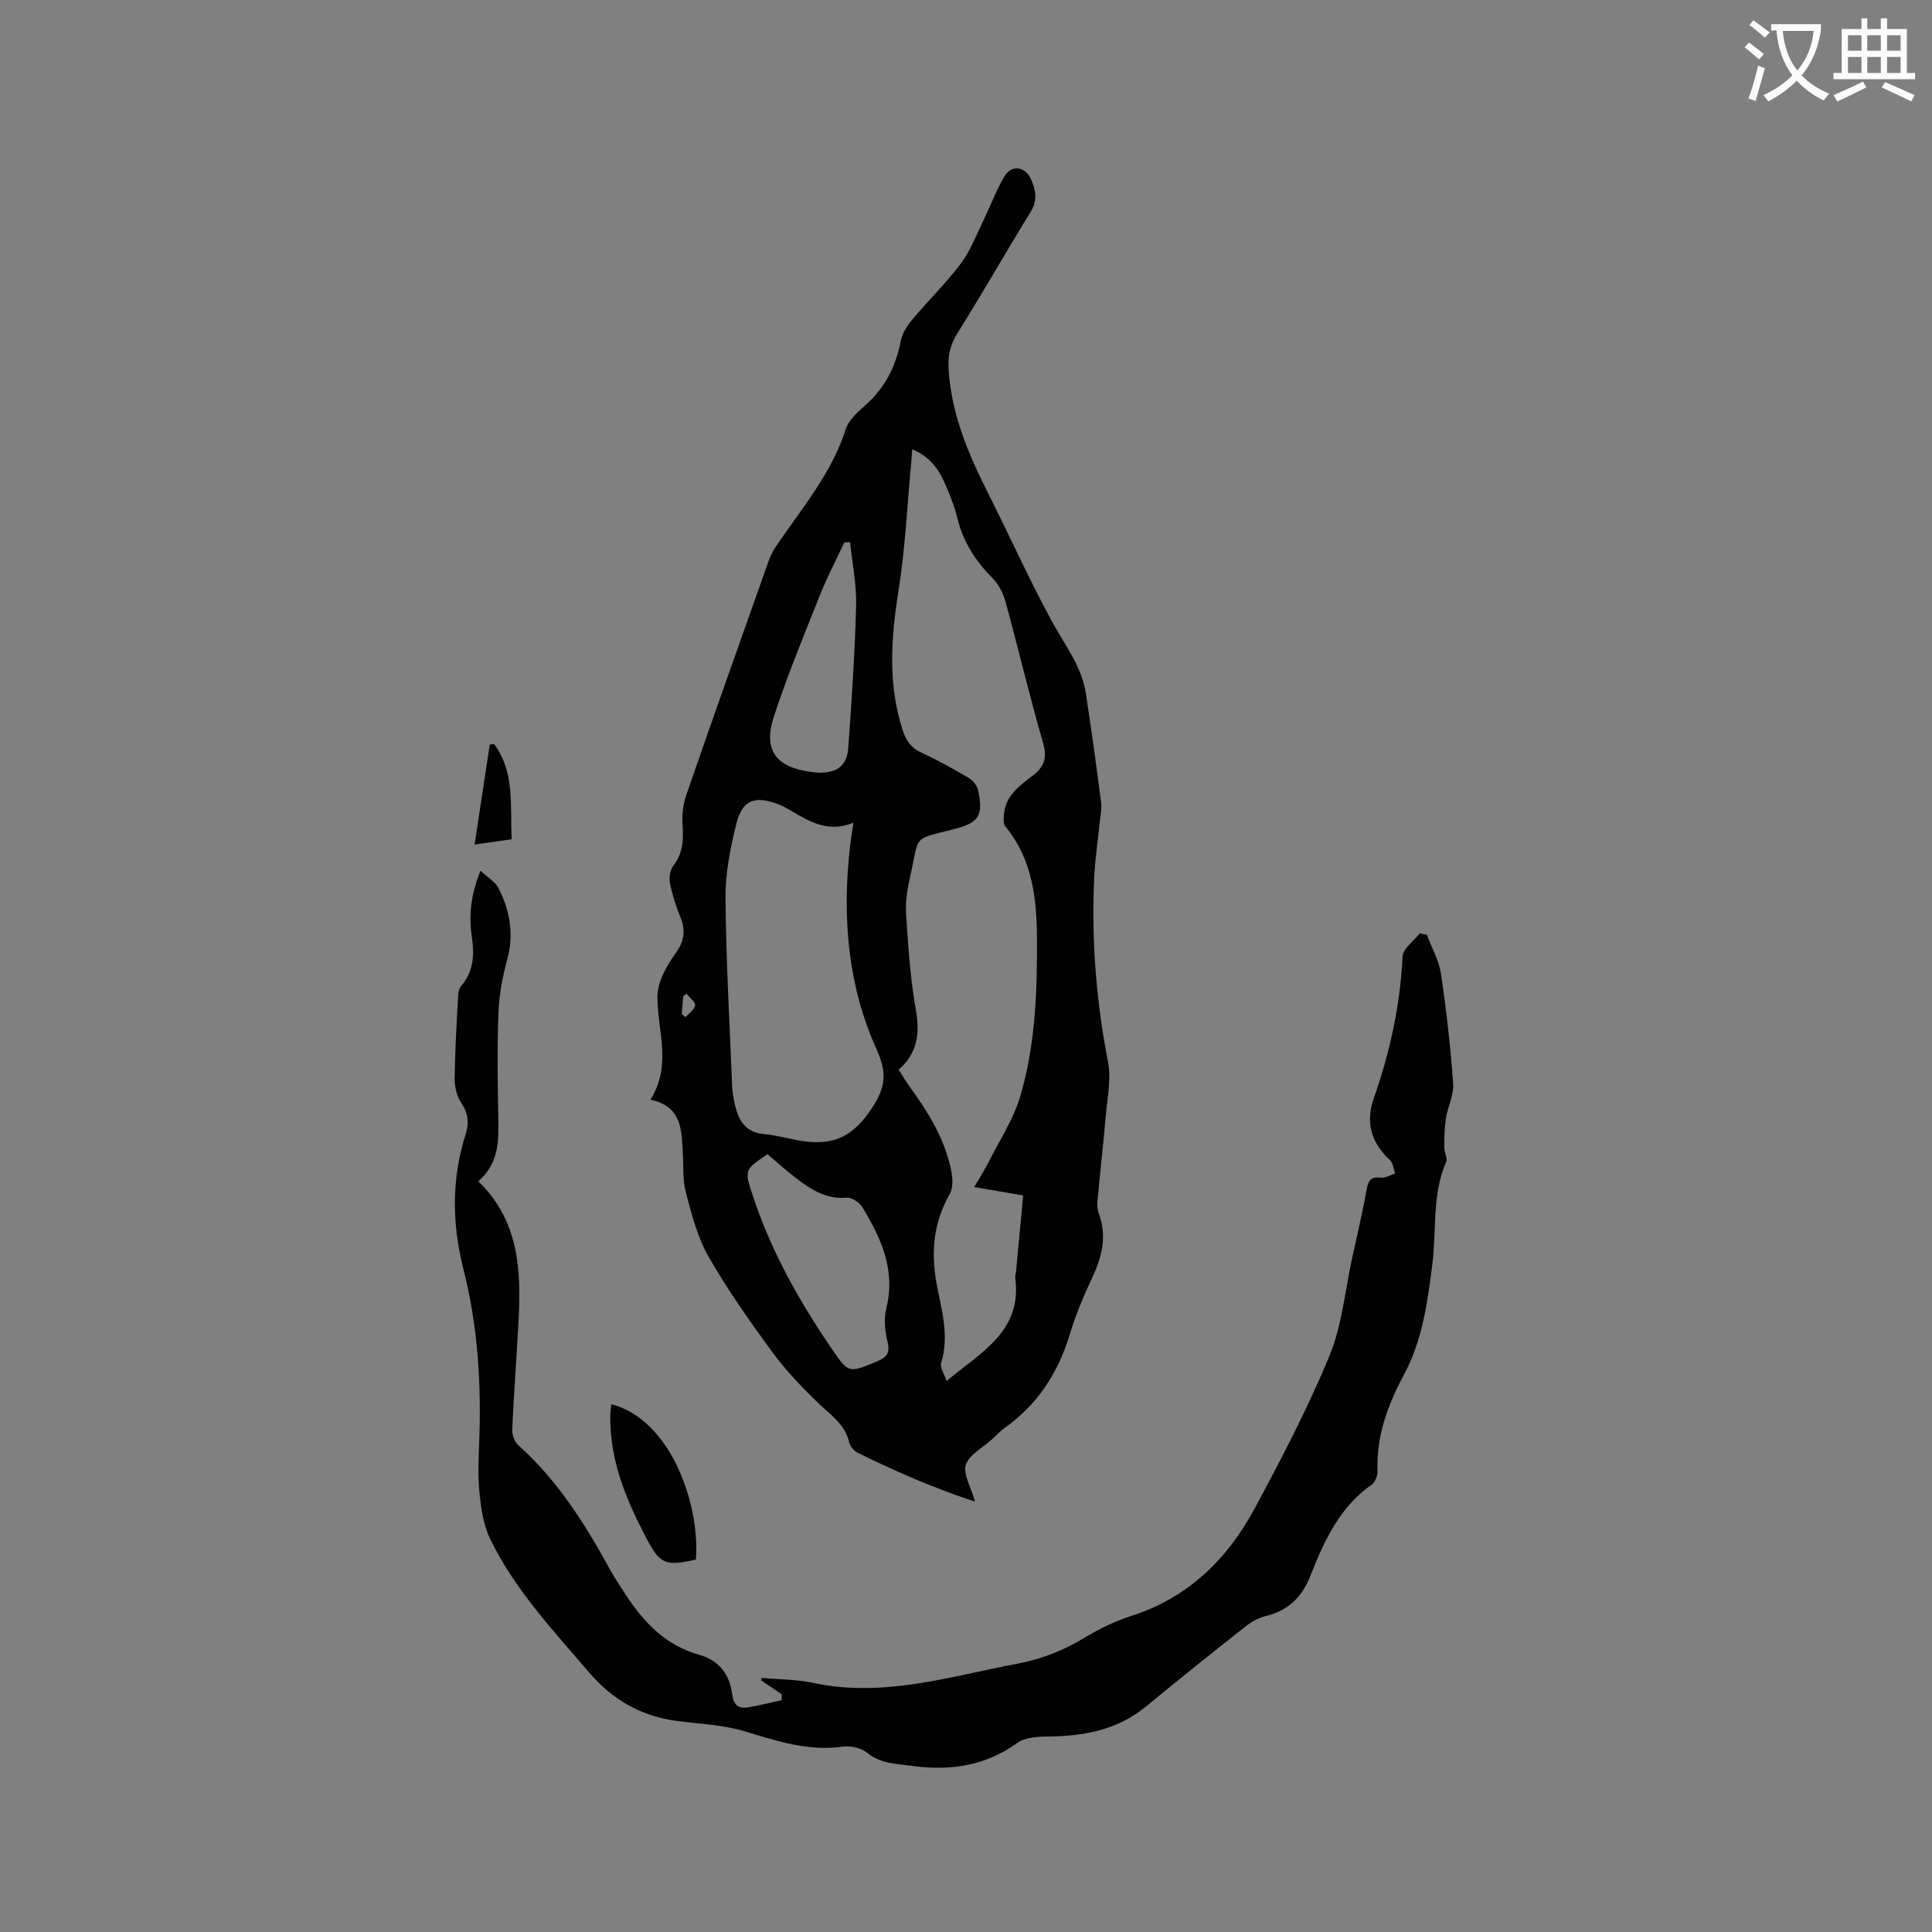 <svg enable-background="new 0 0 400 400" viewBox="0 0 400 400" xmlns="http://www.w3.org/2000/svg"><rect x="0" y="0" width="400" height="400" fill="#808080" stroke="none"/><path d="m362.1 8.8c1.1.8 2.1 1.6 3.1 2.4l-1 1.1c-1.3-1.1-2.3-2-3-2.5zm1.9 4.8c.5.2.9.4 1.4.5-.6 2.3-1.3 4.5-1.9 6.8l-1.5-.5c.8-2.1 1.4-4.3 2-6.8zm-1-9.4c1.3.9 2.4 1.8 3.4 2.5l-1 1.1c-1.4-1.2-2.4-2.1-3.2-2.6zm3.7 2.2v-1.4h10.3v1.2c-.5 3.6-1.8 6.8-4 9.4 1.5 1.6 3.4 2.8 5.7 3.8-.3.4-.7.8-1.1 1.4-2.3-1.1-4.1-2.5-5.6-4.1-1.6 1.6-3.6 3.1-5.9 4.3-.3-.5-.7-.9-1-1.3 2.4-1.1 4.4-2.5 6-4.1-1.9-2.5-3-5.6-3.3-9.3h-1.1zm8.8 0h-6.4c.3 3.3 1.3 6 3 8.2 2-2.3 3.1-5.1 3.4-8.2z" fill="#fbfcfa"/><path d="m385.3 3.8h1.3v2.2h2.8v-2.2h1.3v2.2h4.1v9.1h1.7v1.3h-16.9v-1.3h1.7v-9.1h4.1v-2.2zm.4 13.1.7 1.2c-1.8.9-3.8 1.9-6 2.9-.2-.4-.5-.8-.8-1.3 2.3-1 4.3-1.9 6.1-2.8zm-3.1-6.4h2.8v-3.2h-2.8zm0 4.6h2.8v-3.3h-2.8zm4-4.6h2.8v-3.2h-2.8zm0 4.6h2.8v-3.3h-2.8zm3.7 1.9c2.1.9 4.1 1.8 6.1 2.7l-.7 1.3c-2.2-1.1-4.2-2-6.1-2.9zm3.2-9.7h-2.8v3.2h2.8zm-2.8 7.8h2.8v-3.3h-2.8z" fill="#fbfcfa"/><g fill="#010101"><path d="m201.86 310.88c-1.99-.68-3.68-1.21-5.33-1.84-2.74-1.05-5.49-2.1-8.19-3.28-3.63-1.58-7.24-3.23-10.78-4.99-.77-.38-1.56-1.34-1.75-2.16-.89-3.85-4-5.77-6.56-8.27-3.3-3.22-6.55-6.58-9.27-10.29-4.69-6.41-9.3-12.93-13.25-19.81-2.3-4.01-3.51-8.74-4.71-13.28-.72-2.72-.49-5.69-.66-8.54-.28-4.59-.22-9.37-6.71-10.74 4.54-7.13 1.46-14.23 1.46-21.29 0-3.04 1.88-6.42 3.77-9.03 1.91-2.64 2.06-4.83.93-7.62-.91-2.24-1.65-4.59-2.11-6.96-.22-1.11.04-2.65.7-3.52 1.97-2.57 2.15-5.31 1.92-8.37-.15-2.04.06-4.26.73-6.19 5.64-16.31 11.41-32.57 17.18-48.82.42-1.18 1.1-2.29 1.81-3.32 5.18-7.6 11.18-14.66 14.05-23.68.62-1.95 2.56-3.62 4.2-5.09 3.95-3.55 6.16-7.9 7.17-13.06.31-1.56 1.23-3.15 2.27-4.39 3.33-3.99 7.08-7.64 10.2-11.77 1.99-2.64 3.19-5.88 4.66-8.9s2.64-6.21 4.32-9.09c1.48-2.53 4.35-2.19 5.55.53.94 2.14 1.44 4.28-.01 6.64-5.16 8.38-10.03 16.94-15.25 25.28-1.51 2.42-1.97 4.73-1.8 7.48.58 9.33 4.15 17.64 8.28 25.82 4.44 8.79 8.45 17.8 13.17 26.43 2.63 4.82 6.09 9.2 6.96 14.78 1.17 7.53 2.18 15.08 3.17 22.63.16 1.23-.13 2.52-.26 3.78-.4 3.98-1.01 7.96-1.19 11.95-.57 12.75.42 25.37 2.87 37.93.71 3.62-.17 7.58-.48 11.37-.46 5.49-1.1 10.97-1.61 16.46-.11 1.15-.26 2.43.14 3.46 1.81 4.74.72 9.04-1.32 13.41-1.79 3.83-3.45 7.76-4.67 11.8-2.41 7.97-6.68 14.5-13.51 19.34-.94.67-1.73 1.57-2.59 2.35-1.88 1.71-4.67 3.12-5.38 5.22-.64 1.88 1.01 4.54 1.88 7.64zm-.15-65.11c1.14-1.97 2.16-3.56 3.01-5.25 2.27-4.51 5.14-8.85 6.54-13.63 3.12-10.64 3.51-21.73 3.43-32.76-.05-8.21-.98-16.32-6.57-23.06-.43-.52-.32-1.58-.26-2.38.26-3.98 3.28-6.03 6.02-8.15 2.39-1.85 2.95-3.72 2.06-6.78-2.79-9.65-5.1-19.45-7.75-29.14-.48-1.75-1.39-3.6-2.64-4.86-3.51-3.54-6.11-7.46-7.3-12.37-.65-2.65-1.69-5.24-2.82-7.74-1.29-2.87-3.21-5.23-6.56-6.62-.09 1.19-.12 1.82-.18 2.44-.85 8.94-1.26 17.95-2.66 26.81-1.55 9.76-2.25 19.33.86 28.89.69 2.13 1.7 3.66 3.84 4.64 3.36 1.55 6.61 3.35 9.8 5.23.87.51 1.77 1.58 1.97 2.53 1.11 5.22.22 6.72-4.71 8.02-9.11 2.38-7.34.98-9.36 9.92-.58 2.57-1 5.28-.83 7.88.43 6.56.86 13.17 2.01 19.63.88 4.92.37 9.01-3.56 12.47.86 1.31 1.55 2.49 2.35 3.59 3.71 5.08 6.98 10.4 8.4 16.6.4 1.75.66 4.06-.15 5.48-3.31 5.84-3.95 11.82-2.78 18.35.98 5.45 2.76 10.93.99 16.63-.3.96.64 2.3 1.11 3.78 7.11-5.95 15.71-10.28 14.22-21.34-.05-.4.12-.84.16-1.26.5-5.24.99-10.47 1.49-15.82-3.39-.59-6.5-1.12-10.13-1.73zm-25.02-75.44c-5.87 2.39-9.94-.84-14.25-3.24-.46-.26-.96-.44-1.45-.63-4.72-1.78-7.33-.82-8.54 4.1-1.23 4.98-2.28 10.17-2.24 15.26.1 13 .85 25.99 1.37 38.98.05 1.26.26 2.53.54 3.76.74 3.29 2.12 5.9 6.06 6.24 2.41.21 4.78.88 7.17 1.31 7.28 1.31 11.41-.83 15.38-7.01 2.56-3.99 2.97-6.96.78-11.79-5.95-13.12-7.16-27.26-5.57-41.59.16-1.55.42-3.09.75-5.39zm-17.78 68.64c-4.76 3.19-4.82 3.21-3.09 8.47 3.79 11.55 9.68 22.03 16.51 32 3.4 4.96 3.46 4.79 9.15 2.47 2.15-.88 2.84-1.78 2.26-4.18-.54-2.2-.77-4.73-.23-6.89 1.96-7.92-1.1-14.54-5-20.95-.59-.97-2.19-2-3.23-1.92-4.19.35-7.33-1.66-10.38-3.98-2.08-1.59-4.03-3.36-5.99-5.02zm17.09-126.71c-.4.02-.8.03-1.2.05-1.69 3.63-3.56 7.19-5.04 10.9-3.32 8.34-6.76 16.66-9.55 25.18-2.22 6.78.38 10.35 7.24 11.35.73.11 1.47.23 2.21.23 3.67.03 5.7-1.46 5.96-5.11.71-9.82 1.37-19.65 1.63-29.49.11-4.36-.8-8.74-1.25-13.11zm-34.85 97.62.74.74c.72-.81 1.91-1.57 2.02-2.46.09-.72-1.12-1.6-1.76-2.4-.23.15-.46.31-.69.46-.1 1.21-.21 2.43-.31 3.66z"/><path d="m99.48 180.28c1.59 1.48 3.09 2.32 3.73 3.59 2.34 4.64 3.24 9.48 1.82 14.72-.96 3.51-1.67 7.18-1.82 10.81-.28 7.09-.19 14.21-.05 21.31.1 5.03.34 10.01-4.14 13.86 8.53 8.25 8.9 18.57 8.33 29.12-.4 7.41-.96 14.81-1.3 22.22-.05 1.09.45 2.58 1.23 3.28 8.12 7.26 13.81 16.27 18.98 25.7 1.02 1.85 2.2 3.62 3.36 5.39 3.74 5.71 8.28 10.41 15.15 12.33 4.11 1.15 6.32 4.07 6.83 8.25.24 1.94 1.19 2.98 3.14 2.65 2.38-.39 4.73-.99 7.09-1.5.01-.4.02-.81.03-1.21-1.42-.96-2.85-1.92-4.27-2.89.04-.17.08-.35.12-.52 3.56.33 7.2.3 10.68 1.04 14.56 3.11 28.32-1.36 42.31-3.99 5.09-.96 9.66-2.82 14.06-5.49 2.96-1.8 6.18-3.33 9.48-4.39 11.71-3.77 19.84-11.7 25.49-22.18 5.57-10.34 11.03-20.8 15.5-31.63 2.63-6.36 3.24-13.55 4.74-20.37 1.04-4.76 2.15-9.5 3.02-14.29.34-1.88 1.03-2.49 2.93-2.27.93.11 1.95-.56 2.93-.87-.35-.95-.44-2.18-1.1-2.79-3.84-3.56-5.08-7.76-3.35-12.68 3.35-9.54 5.5-19.27 5.98-29.42.08-1.66 2.32-3.21 3.55-4.81.49.09.98.19 1.47.28 1.01 2.68 2.52 5.29 2.93 8.07 1.13 7.53 1.98 15.12 2.53 22.72.17 2.35-1.11 4.78-1.49 7.22-.31 1.98-.34 4.01-.35 6.02-.01 1.02.73 2.24.38 3.04-2.95 6.74-1.95 13.99-2.83 20.99-1 7.92-2.07 15.93-5.86 22.96-3.44 6.39-5.76 12.77-5.52 20.05.03.92-.46 2.26-1.16 2.75-6.7 4.68-9.89 11.7-12.73 18.91-1.73 4.4-4.59 7.2-9.23 8.32-1.48.36-2.96 1.19-4.17 2.14-6.91 5.45-13.79 10.94-20.57 16.54-5.99 4.95-12.98 6.21-20.46 6.27-2.11.02-4.66.18-6.25 1.33-6.7 4.82-14.01 5.83-21.92 4.73-3.22-.45-6.4-.41-9.18-2.71-1.23-1.02-3.45-1.48-5.08-1.25-7.2 1.01-13.72-1.22-20.44-3.23-4.48-1.34-9.33-1.49-14.02-2.12-7.28-.98-13.21-4.41-17.93-9.93-7.51-8.77-15.48-17.24-20.58-27.75-1.37-2.83-1.86-6.22-2.19-9.41-.36-3.57-.2-7.21-.06-10.81.45-12.02-.3-23.91-3.27-35.62-2.36-9.32-2.51-18.64.45-27.89.75-2.34.55-4.39-.91-6.56-.92-1.36-1.38-3.31-1.36-4.98.06-5.62.4-11.23.7-16.84.04-.81.17-1.8.65-2.36 2.64-3.03 2.74-6.53 2.2-10.2-.63-4.39-.22-8.63 1.8-13.65z"/><path d="m144.09 322.89c-6.33 1.41-7.42 1-10.28-4.45-3.84-7.33-7.09-14.86-7.42-23.32-.03-.74-.07-1.48-.04-2.21.03-.72.14-1.43.22-2.18 12.17 3.12 18.36 20.42 17.52 32.16z"/><path d="m102.27 154.02c4.42 5.89 3.29 12.82 3.68 19.74-2.6.37-4.86.69-7.69 1.09 1.08-7.11 2.11-13.9 3.14-20.69.29-.04.58-.09.87-.14z"/></g></svg>